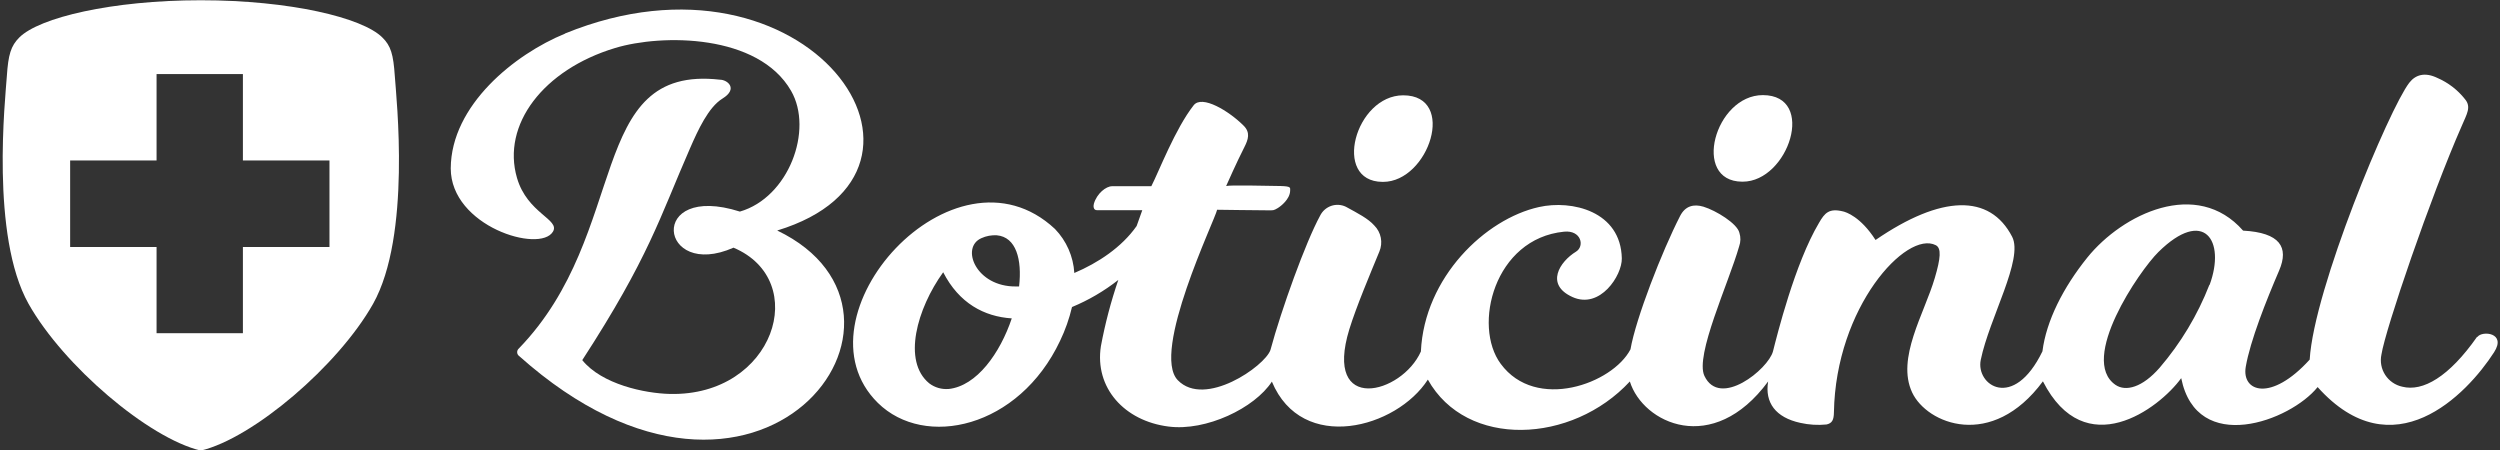 <svg width="161" height="29" viewBox="0 0 161 29" fill="none" xmlns="http://www.w3.org/2000/svg">
<rect x="0" y="0" width="161" height="29" fill="#333333" stroke="none"/>
<g clip-path="url(#clip0_643_215)">
<path d="M25.426 4.9C25.333 3.503 25.171 2.946 24.62 2.411C23.344 1.136 18.671 0.016 12.931 0.016C7.191 0.016 2.522 1.136 1.246 2.411C0.695 2.962 0.533 3.519 0.44 4.915C0.346 6.312 -0.625 15.182 1.84 19.568C4.085 23.55 9.56 28.216 12.931 29.019C16.306 28.216 21.781 23.55 24.026 19.568C26.491 15.178 25.523 6.315 25.426 4.9ZM21.218 15.906H15.643V21.456H10.083V15.906H4.517V10.332H10.083V4.769H15.643V10.332H21.218V15.906Z" fill="white"/>
<path d="M89.031 11.713H89.068C92.019 11.713 93.846 6.144 90.369 6.138C87.275 6.138 85.765 11.688 89.031 11.713ZM112.19 11.7H112.228C115.179 11.7 117.003 6.132 113.529 6.125C110.435 6.125 108.925 11.675 112.19 11.7Z" fill="white"/>
<path d="M159.524 21.69C157.712 24.275 156.031 25.239 154.705 24.903C154.254 24.805 153.859 24.533 153.607 24.145C153.356 23.758 153.268 23.286 153.364 22.834C153.616 21.214 156.523 12.68 158.546 8.088C158.858 7.348 159.169 6.888 158.743 6.384C158.272 5.788 157.662 5.319 156.965 5.018C156.171 4.635 155.564 4.803 155.157 5.329C153.859 7.012 149.015 18.607 148.744 23.158C146.254 25.905 144.352 25.236 144.626 23.625C144.912 21.951 145.946 19.353 146.777 17.421C147.421 15.919 146.833 14.982 144.455 14.852C141.476 11.464 136.698 13.772 134.425 16.584C132.869 18.516 131.779 20.666 131.533 22.626C129.666 26.477 127.222 24.804 127.561 23.174C128.115 20.479 130.326 16.687 129.582 15.247C128.143 12.466 125.021 12.55 120.785 15.455C119.814 13.943 118.877 13.66 118.699 13.617C117.793 13.393 117.513 13.71 117.143 14.354C115.586 16.97 114.435 21.624 114.179 22.632C113.868 23.777 110.755 26.309 109.765 24.209C109.143 22.9 111.322 18.239 112 15.869C112.103 15.585 112.109 15.276 112.016 14.989C111.876 14.394 110.509 13.557 109.706 13.312C109.084 13.125 108.536 13.253 108.2 13.906C107.035 16.177 105.345 20.517 105.003 22.498C103.851 24.713 98.914 26.508 96.648 23.432C94.827 20.98 96.231 15.362 100.729 14.92C101.834 14.811 102.064 15.853 101.498 16.205C100.445 16.849 99.487 18.323 101.267 19.129C103.048 19.935 104.467 17.732 104.445 16.64C104.383 13.595 101.224 12.861 99.107 13.334C95.658 14.099 91.73 17.851 91.505 22.635C90.282 25.389 85.208 26.707 86.898 21.201C87.341 19.767 88.249 17.611 88.832 16.199C88.95 15.918 88.982 15.609 88.924 15.31C88.866 15.012 88.72 14.737 88.505 14.522C88.103 14.071 87.462 13.747 86.68 13.318C86.534 13.246 86.374 13.204 86.211 13.194C86.047 13.184 85.884 13.206 85.729 13.259C85.575 13.313 85.432 13.396 85.309 13.504C85.187 13.612 85.087 13.743 85.015 13.89C84.081 15.604 82.525 19.916 81.815 22.545C81.448 23.587 77.591 26.278 75.851 24.486C74.111 22.694 78.267 14.117 78.382 13.508C78.874 13.508 80.561 13.545 81.638 13.545C82.017 13.545 82.008 13.564 82.285 13.402C82.494 13.277 83.067 12.826 83.085 12.291C83.085 12.083 83.169 12.002 82.484 11.98C81.379 11.962 79.228 11.909 78.964 11.98C79.107 11.669 79.586 10.565 80.141 9.467C80.386 8.984 80.539 8.533 80.085 8.088C79.151 7.155 77.41 6.091 76.872 6.779C75.683 8.294 74.64 11.031 74.145 11.993H71.618C71.228 11.993 70.64 12.459 70.447 13.116C70.407 13.253 70.4 13.539 70.643 13.536H73.563C73.463 13.819 73.339 14.158 73.199 14.556C72.234 15.931 70.709 16.933 69.186 17.58C69.123 16.517 68.681 15.512 67.941 14.746C61.429 8.655 50.917 20.408 56.533 25.945C59.559 28.923 65.616 27.566 68.268 21.951C68.603 21.255 68.86 20.525 69.037 19.773C70.106 19.33 71.109 18.743 72.019 18.028C71.543 19.421 71.168 20.846 70.898 22.293C70.481 24.972 72.408 27.112 75.257 27.47C77.672 27.781 80.797 26.285 81.909 24.576C83.854 29.243 89.949 27.572 91.954 24.446C94.444 28.904 101.239 28.587 104.962 24.567C105.806 27.267 110.307 29.402 113.868 24.567C113.641 25.933 114.354 26.888 115.941 27.233C116.495 27.358 117.066 27.393 117.631 27.336C117.983 27.255 118.098 27.056 118.105 26.549C118.22 19.782 122.774 14.814 124.666 15.791C125.034 15.981 124.978 16.628 124.601 17.9C123.926 20.206 122.111 23.068 123.141 25.273C124.091 27.305 128.271 29.006 131.564 24.558C134.276 29.871 139.035 26.334 140.47 24.353C141.479 29.358 147.499 27.115 149.255 24.928C154.104 30.338 158.848 25.432 160.617 22.688C161.438 21.419 159.841 21.279 159.546 21.699M61.09 25.049C60.645 25.087 60.201 24.959 59.845 24.689C58.092 23.258 59.063 19.86 60.741 17.533C61.765 19.531 63.381 20.389 65.158 20.504C64.408 22.735 62.908 24.86 61.087 25.052M65.629 18.448H65.439C62.852 18.485 61.831 15.934 63.204 15.337C63.514 15.196 63.853 15.133 64.194 15.153C65.439 15.262 65.828 16.709 65.629 18.451M142.285 18.342C141.525 20.291 140.441 22.097 139.079 23.684C137.974 24.95 136.9 25.239 136.237 24.785C133.868 23.152 137.771 17.44 139.001 16.23C141.924 13.349 143.359 15.474 142.297 18.352" fill="white"/>
<path d="M36.383 2.168C33.171 3.481 29.05 6.763 29.028 10.842C29.028 14.575 34.774 16.329 35.611 14.917C36.081 14.127 33.965 13.754 33.295 11.461C32.296 8.039 34.986 4.489 39.611 3.092C42.631 2.178 48.835 2.178 50.945 5.849C52.402 8.378 50.786 12.721 47.649 13.626C41.644 11.719 42.438 18.069 47.238 15.95C52.256 18.072 49.853 25.522 43.145 25.37C41.513 25.333 38.755 24.748 37.498 23.192C41.8 16.563 42.478 14.03 44.439 9.548C44.95 8.378 45.619 6.909 46.525 6.35C47.565 5.709 46.836 5.133 46.369 5.133C37.7 4.141 40.642 14.973 33.417 22.439C33.38 22.47 33.351 22.509 33.331 22.553C33.312 22.596 33.303 22.644 33.305 22.692C33.307 22.74 33.32 22.787 33.343 22.829C33.367 22.871 33.399 22.907 33.439 22.934C48.947 36.765 61.202 20.196 50.052 14.845C62.621 11.022 52.032 -4.228 36.383 2.159" fill="white"/>
</g>
<defs>
<clipPath id="clip0_643_215">
<rect width="161" height="29" fill="white"/>
</clipPath>
</defs>
</svg>

